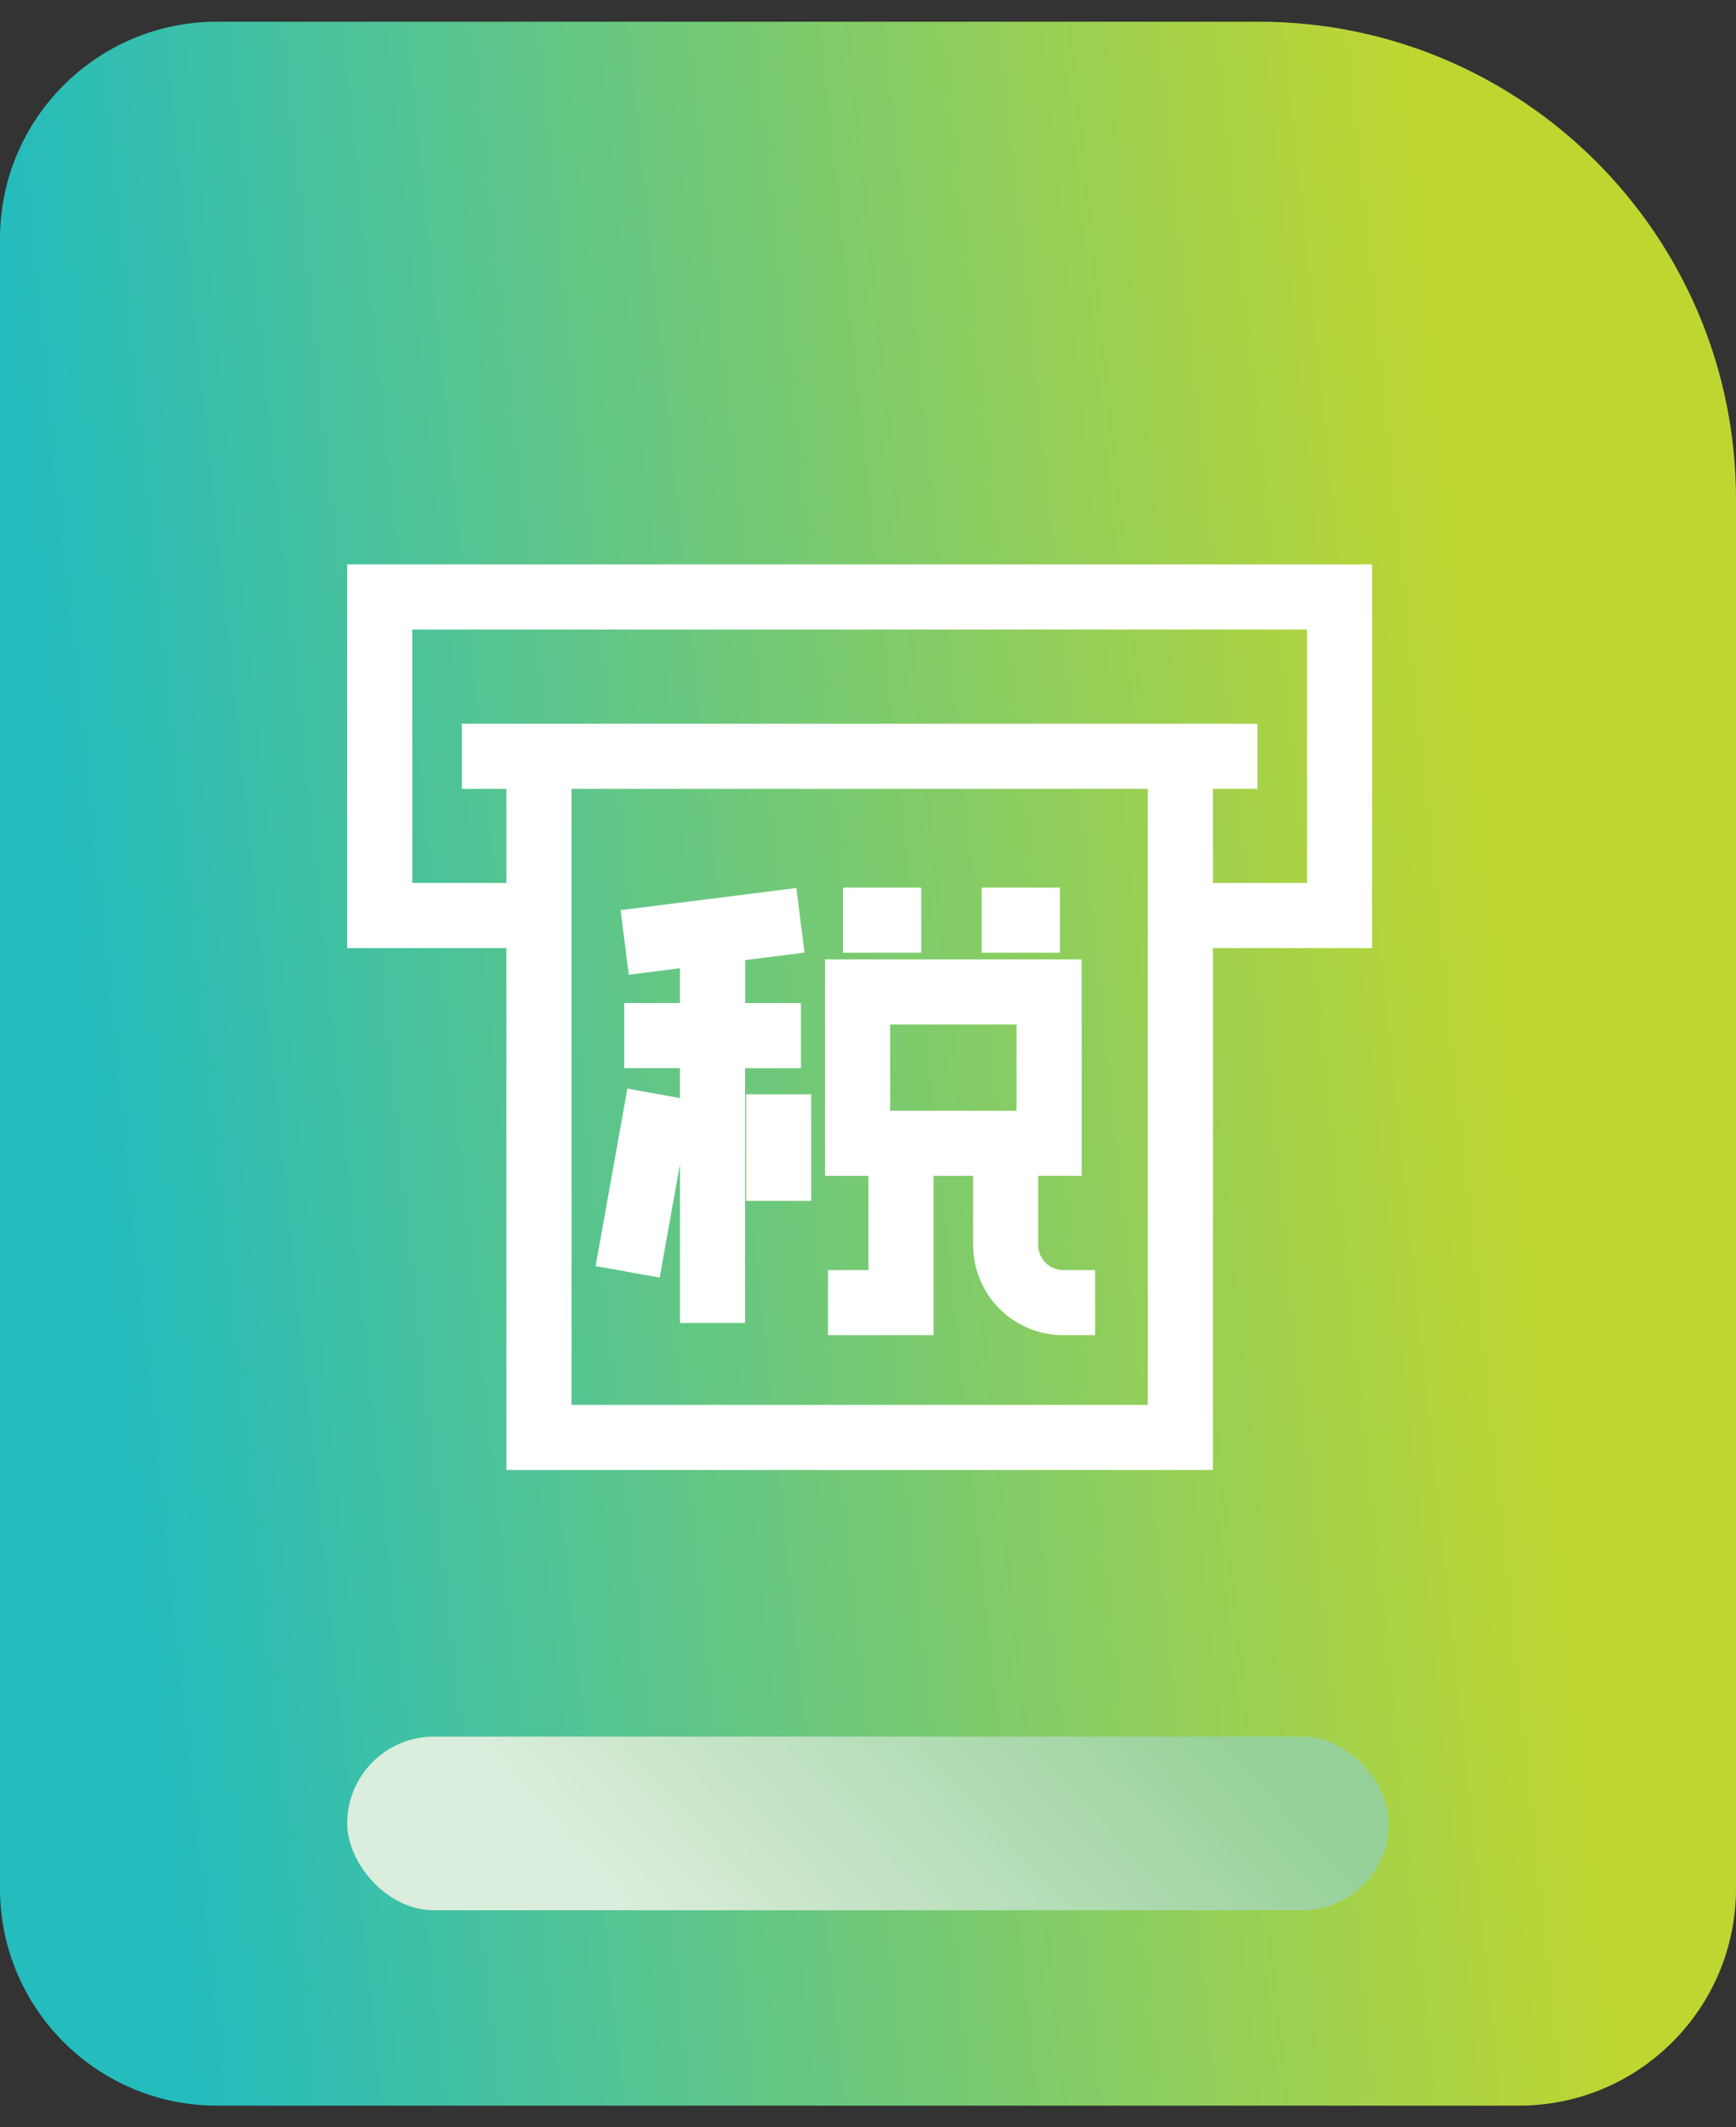 <svg width="40" height="49" viewBox="0 0 40 49" fill="none" xmlns="http://www.w3.org/2000/svg">
<rect x="0" y="0" width="40" height="49" fill="#333333" stroke="none"/>
<path d="M0 5.5C0 2.739 2.239 0.5 5 0.5H29C35.075 0.5 40 5.425 40 11.5V43.5C40 46.261 37.761 48.5 35 48.5H5C2.239 48.5 0 46.261 0 43.5V5.5Z" fill="url(#paint0_linear_1195_409)"/>
<rect x="8" y="40" width="24" height="4" rx="2" fill="url(#paint1_linear_1195_409)"/>
<path d="M31.616 13H8V21.837H11.669V33.859H27.947V21.837H31.616V13ZM26.447 32.359H13.169V18.169H26.447V32.359ZM30.116 20.337H27.947V18.169H28.974V16.669H10.642V18.169H11.669V20.337H9.5V14.5H30.116V20.337Z" fill="white"/>
<path d="M14.456 25.074L13.724 29.163L15.2 29.427L15.668 26.818V30.472H17.168V24.604H18.455V23.104H17.171V22.114L18.538 21.942L18.35 20.454L14.3 20.964L14.488 22.452L15.667 22.302V23.103H14.383V24.603H15.667V25.293L14.456 25.074Z" fill="white"/>
<path d="M17.192 25.206H18.692V27.66H17.192V25.206Z" fill="white"/>
<path d="M19.425 20.444H21.227V21.944H19.425V20.444Z" fill="white"/>
<path d="M22.619 20.444H24.421V21.944H22.619V20.444Z" fill="white"/>
<path d="M20.01 29.254H19.079V30.754H21.51V27.084H22.422V28.68C22.423 29.229 22.642 29.756 23.03 30.145C23.419 30.534 23.946 30.753 24.495 30.754H25.233V29.254H24.495C24.343 29.254 24.197 29.193 24.09 29.085C23.983 28.978 23.922 28.832 23.922 28.68V27.084H24.923V22.098H19.01V27.084H20.01V29.254ZM20.51 23.598H23.423V25.584H20.51V23.598Z" fill="white"/>
<defs>
<linearGradient id="paint0_linear_1195_409" x1="-4.07802e-06" y1="3.968" x2="32.444" y2="0.568" gradientUnits="userSpaceOnUse">
<stop stop-color="#25BCBD"/>
<stop offset="1" stop-color="#BFD631"/>
</linearGradient>
<linearGradient id="paint1_linear_1195_409" x1="10.672" y1="40" x2="20.12" y2="31.219" gradientUnits="userSpaceOnUse">
<stop stop-color="#DBEDDC"/>
<stop offset="1" stop-color="#97D19A"/>
</linearGradient>
</defs>
</svg>
